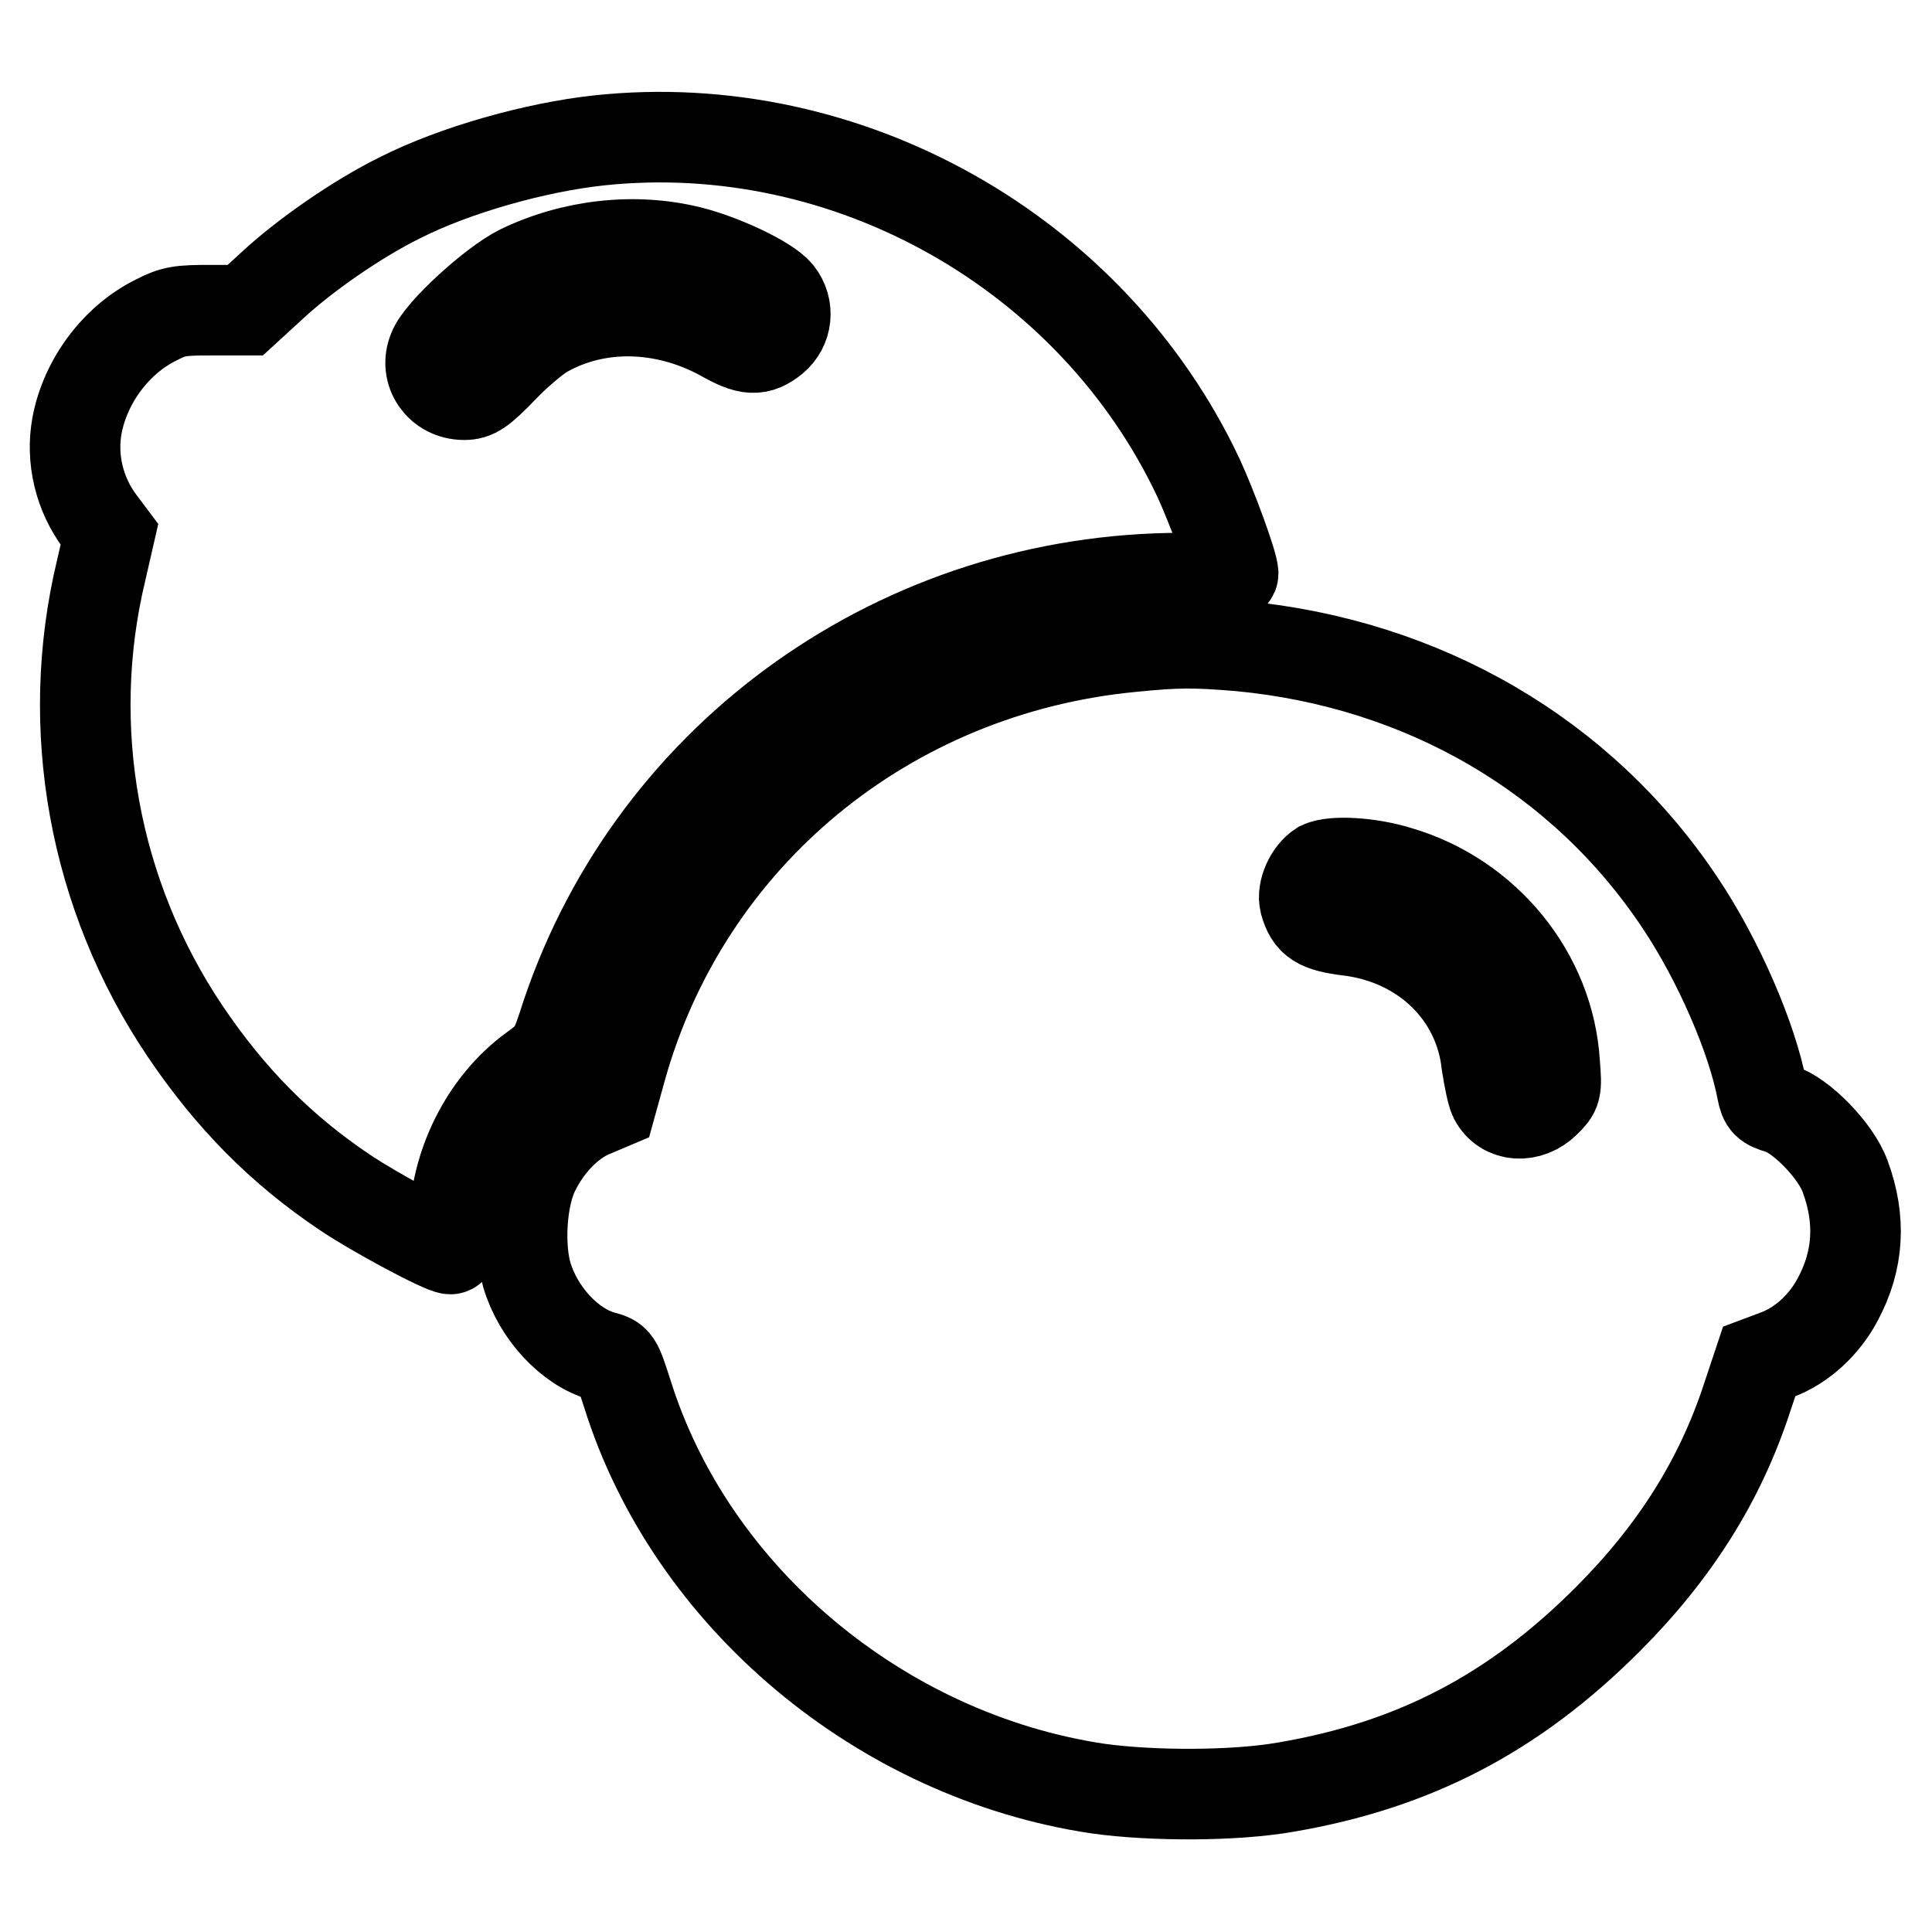 <?xml version="1.0" encoding="utf-8"?>
<!-- Svg Vector Icons : http://www.onlinewebfonts.com/icon -->
<!DOCTYPE svg PUBLIC "-//W3C//DTD SVG 1.1//EN" "http://www.w3.org/Graphics/SVG/1.1/DTD/svg11.dtd">
<svg version="1.1" xmlns="http://www.w3.org/2000/svg" xmlns:xlink="http://www.w3.org/1999/xlink" x="0px" y="0px" viewBox="0 0 256 256" enable-background="new 0 0 256 256" xml:space="preserve">
<g><g><g><path stroke-width="12" fill-opacity="0" stroke="#000000"  d="M79.4,18.6c-8.4,0.9-19.1,3.9-26.4,7.6c-5.7,2.8-12.7,7.7-16.9,11.6l-3.6,3.3l-4.6,0c-4,0-4.9,0.1-7.2,1.3c-5.3,2.6-9.4,8.1-10.5,14c-0.8,4.4,0.3,9.1,3.1,12.8l1.2,1.6l-1.1,4.8c-5,20.8-1,43,11.1,61c6,8.9,12.7,15.7,21.2,21.4c4,2.7,13,7.5,14,7.5c0.3,0,0.5-1.2,0.5-2.9c0-8.1,4.1-16.3,10.4-20.9c2.7-2,2.8-2,4.5-7.3c11.7-34.6,44.4-57.8,81.6-57.8c5.2,0,6.7-0.1,6.7-0.6c0-1.2-2.8-8.8-4.6-12.7C144.7,33.4,112.3,15.1,79.4,18.6z M91.4,33.3c4.4,1.1,10.3,3.9,11.7,5.6c1.5,1.9,1.2,4.5-0.6,6c-2,1.6-3.3,1.6-6.8-0.4c-7.7-4.2-16.6-4.4-23.6-0.4c-1.2,0.7-3.7,2.8-5.5,4.7c-2.9,3-3.7,3.5-5.1,3.5c-3.2,0-5.3-3-4.1-5.9c0.9-2.4,7.9-8.8,11.5-10.6C75.9,32.4,84.1,31.5,91.4,33.3z"/><path stroke-width="12" fill-opacity="0" stroke="#000000"  d="M150,85.7c-32.5,3.1-59.1,25.1-67.7,55.9l-1.3,4.7l-2.6,1.1c-3.1,1.3-6,4.4-7.7,8c-1.6,3.4-2,9.6-0.9,13.5c1.5,5.1,5.7,9.6,10,10.8c1.9,0.5,1.9,0.6,3.3,4.9c8.4,27,33.6,48.1,62.4,52.4c7.2,1,18.1,1,24.9-0.2c17-2.9,30.2-9.8,42.6-22.2c8.9-8.9,14.9-18.4,18.5-29.4l1.6-4.8l2.4-0.9c3.2-1.2,6.2-3.9,8-7.3c2.8-5.2,3.1-10.6,1-16.3c-1.2-3.4-5.9-8.2-8.7-9c-1.7-0.5-2-0.8-2.3-2.3c-1.3-7-5.8-17.4-10.9-25c-13-19.5-34-31.7-58.3-34C158.3,85.1,156,85.1,150,85.7z M185.4,115.5c11.5,3.4,19.9,13.7,20.6,25.4c0.3,3.6,0.2,3.7-1.2,5.1c-2.2,2.2-5.5,2-6.8-0.5c-0.3-0.6-0.7-2.6-1-4.5c-1-9.4-8.4-16.5-18.3-17.7c-4-0.5-5.1-1.2-5.8-3.7c-0.4-1.6,0.7-3.9,2.1-4.8C176.7,114,181.6,114.3,185.4,115.5z"/></g></g></g>
</svg>